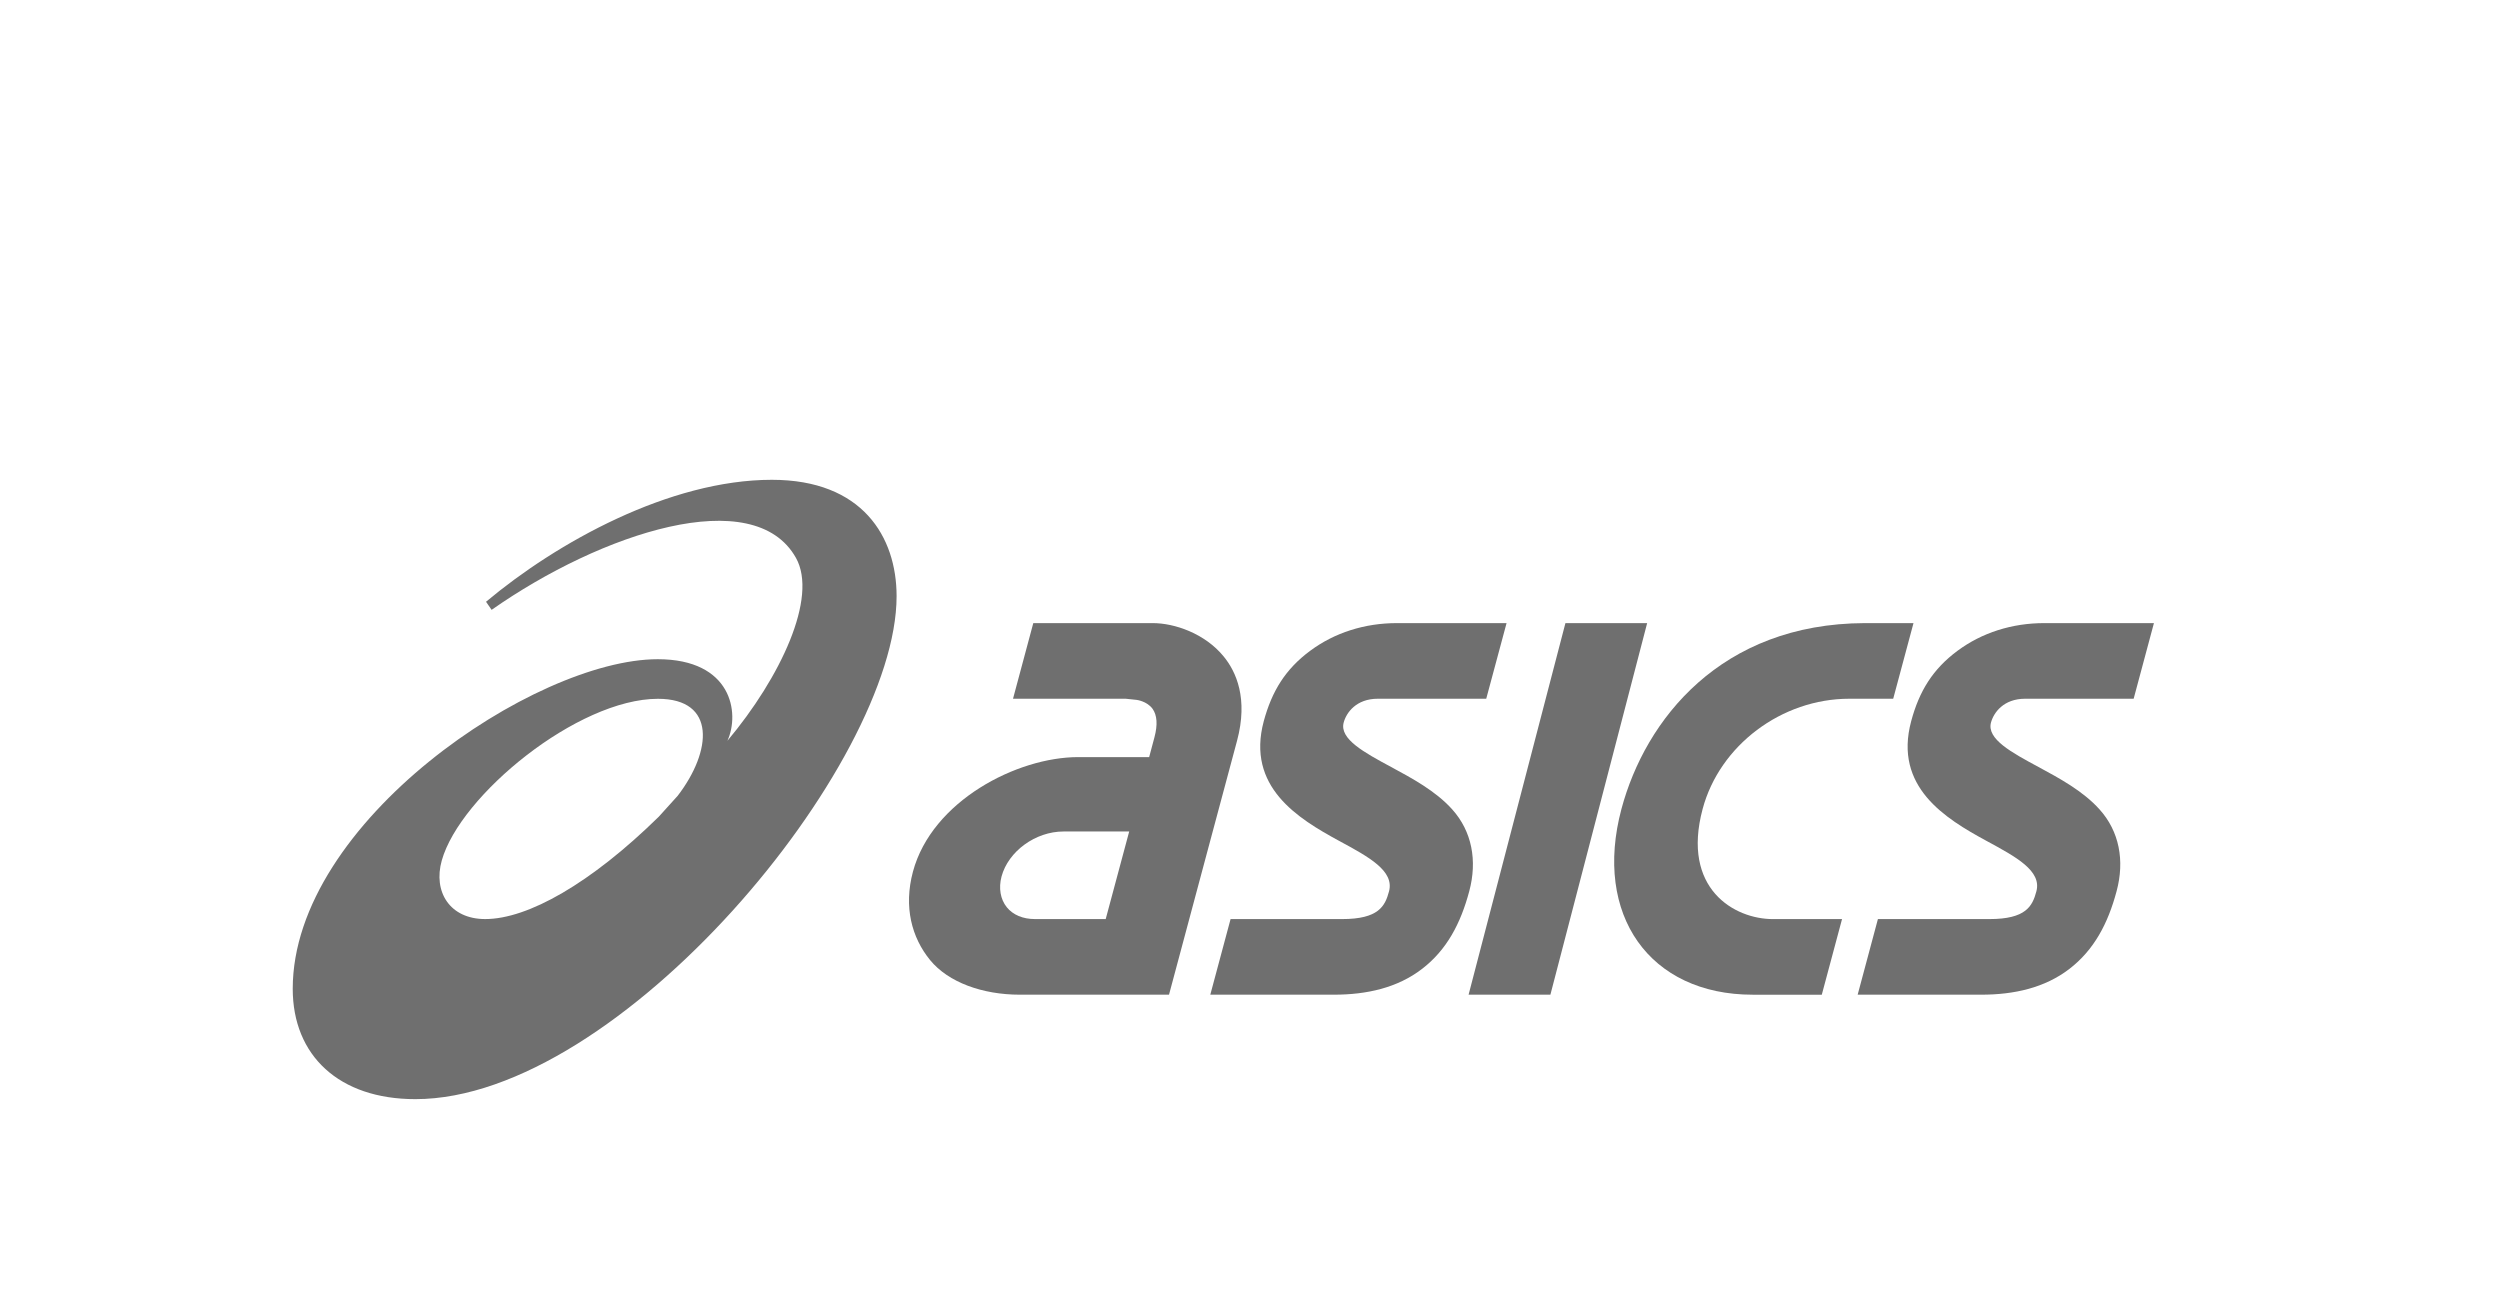 <svg xmlns="http://www.w3.org/2000/svg" width="152" height="80" viewBox="0 0 152 80" fill="none"><path d="M29.502 55.879C27.354 55.879 26.321 54.227 26.86 52.316C27.974 48.356 35.129 42.487 40.004 42.487C43.56 42.487 43.289 45.668 41.205 48.382L40.053 49.657C35.92 53.712 32.089 55.879 29.502 55.879ZM46.929 29.172C40.706 29.175 33.854 32.981 29.551 36.587L29.89 37.079C36.57 32.397 45.839 29.352 48.394 33.919C49.743 36.328 47.453 41.194 44.228 45.039C44.999 43.341 44.489 40.08 39.992 40.08C32.516 40.08 17.798 49.984 17.798 60.12C17.798 64.18 20.614 66.828 25.254 66.828C37.672 66.828 54.513 46.473 54.513 36.249C54.513 32.638 52.435 29.172 46.929 29.172Z" fill="#6F6F6F"></path><path d="M62.918 55.879C62.195 55.879 61.593 55.626 61.217 55.166C60.824 54.683 60.707 53.999 60.893 53.292C61.306 51.759 62.959 50.555 64.658 50.555H68.655L67.227 55.879H62.918ZM74.404 39.919C73.261 38.514 71.411 37.885 70.087 37.885H62.824L61.591 42.483H68.441L69.097 42.552C69.104 42.552 69.726 42.624 70.073 43.091C70.353 43.482 70.394 44.062 70.192 44.822L69.869 46.032H65.553C61.839 46.032 56.66 48.697 55.506 53.001C54.932 55.148 55.435 57.007 56.55 58.373C57.657 59.729 59.745 60.477 62.002 60.477H65.999H65.996H71.076L73.458 51.58L75.212 45.04C75.901 42.468 75.155 40.835 74.404 39.919Z" fill="#6F6F6F"></path><path d="M124.294 37.885C122.329 37.885 120.503 38.466 119.018 39.567C117.519 40.677 116.692 42.011 116.199 43.85C115.13 47.838 118.263 49.762 120.781 51.127C122.587 52.105 124.149 52.949 123.811 54.198C123.572 55.095 123.18 55.88 120.958 55.88H114.177L112.946 60.477H120.453C122.466 60.477 124.323 60.059 125.82 58.909C127.318 57.756 128.165 56.15 128.688 54.189C129.191 52.323 128.852 50.541 127.651 49.211C126.65 48.094 125.211 47.319 123.942 46.633C122.316 45.758 120.784 44.933 121.051 43.933C121.215 43.327 121.816 42.483 123.129 42.483H129.726L130.959 37.885H124.294Z" fill="#6F6F6F"></path><path d="M84.935 37.885C82.97 37.885 81.145 38.466 79.66 39.567C78.161 40.677 77.334 42.011 76.836 43.85C75.769 47.838 78.905 49.762 81.422 51.127C83.229 52.105 84.787 52.949 84.452 54.198C84.211 55.095 83.821 55.88 81.6 55.88H74.819L73.586 60.477H81.092C83.107 60.477 84.965 60.059 86.461 58.909C87.962 57.756 88.807 56.15 89.33 54.189C89.831 52.323 89.491 50.541 88.295 49.211C87.294 48.094 85.852 47.319 84.581 46.633C82.958 45.758 81.427 44.933 81.695 43.933C81.856 43.327 82.459 42.483 83.77 42.483H90.363L91.599 37.885H84.935Z" fill="#6F6F6F"></path><path d="M95.178 37.885L89.29 60.477H94.264L100.147 37.885H95.178Z" fill="#6F6F6F"></path><path d="M113.38 37.885C104.623 37.916 100.04 43.749 98.585 49.181C96.862 55.623 100.291 60.478 106.563 60.478H110.765L111.996 55.881H107.795C105.447 55.881 102.22 54.034 103.521 49.181C104.554 45.325 108.314 42.483 112.439 42.483H115.107L116.34 37.886L113.38 37.885Z" fill="#6F6F6F"></path></svg>